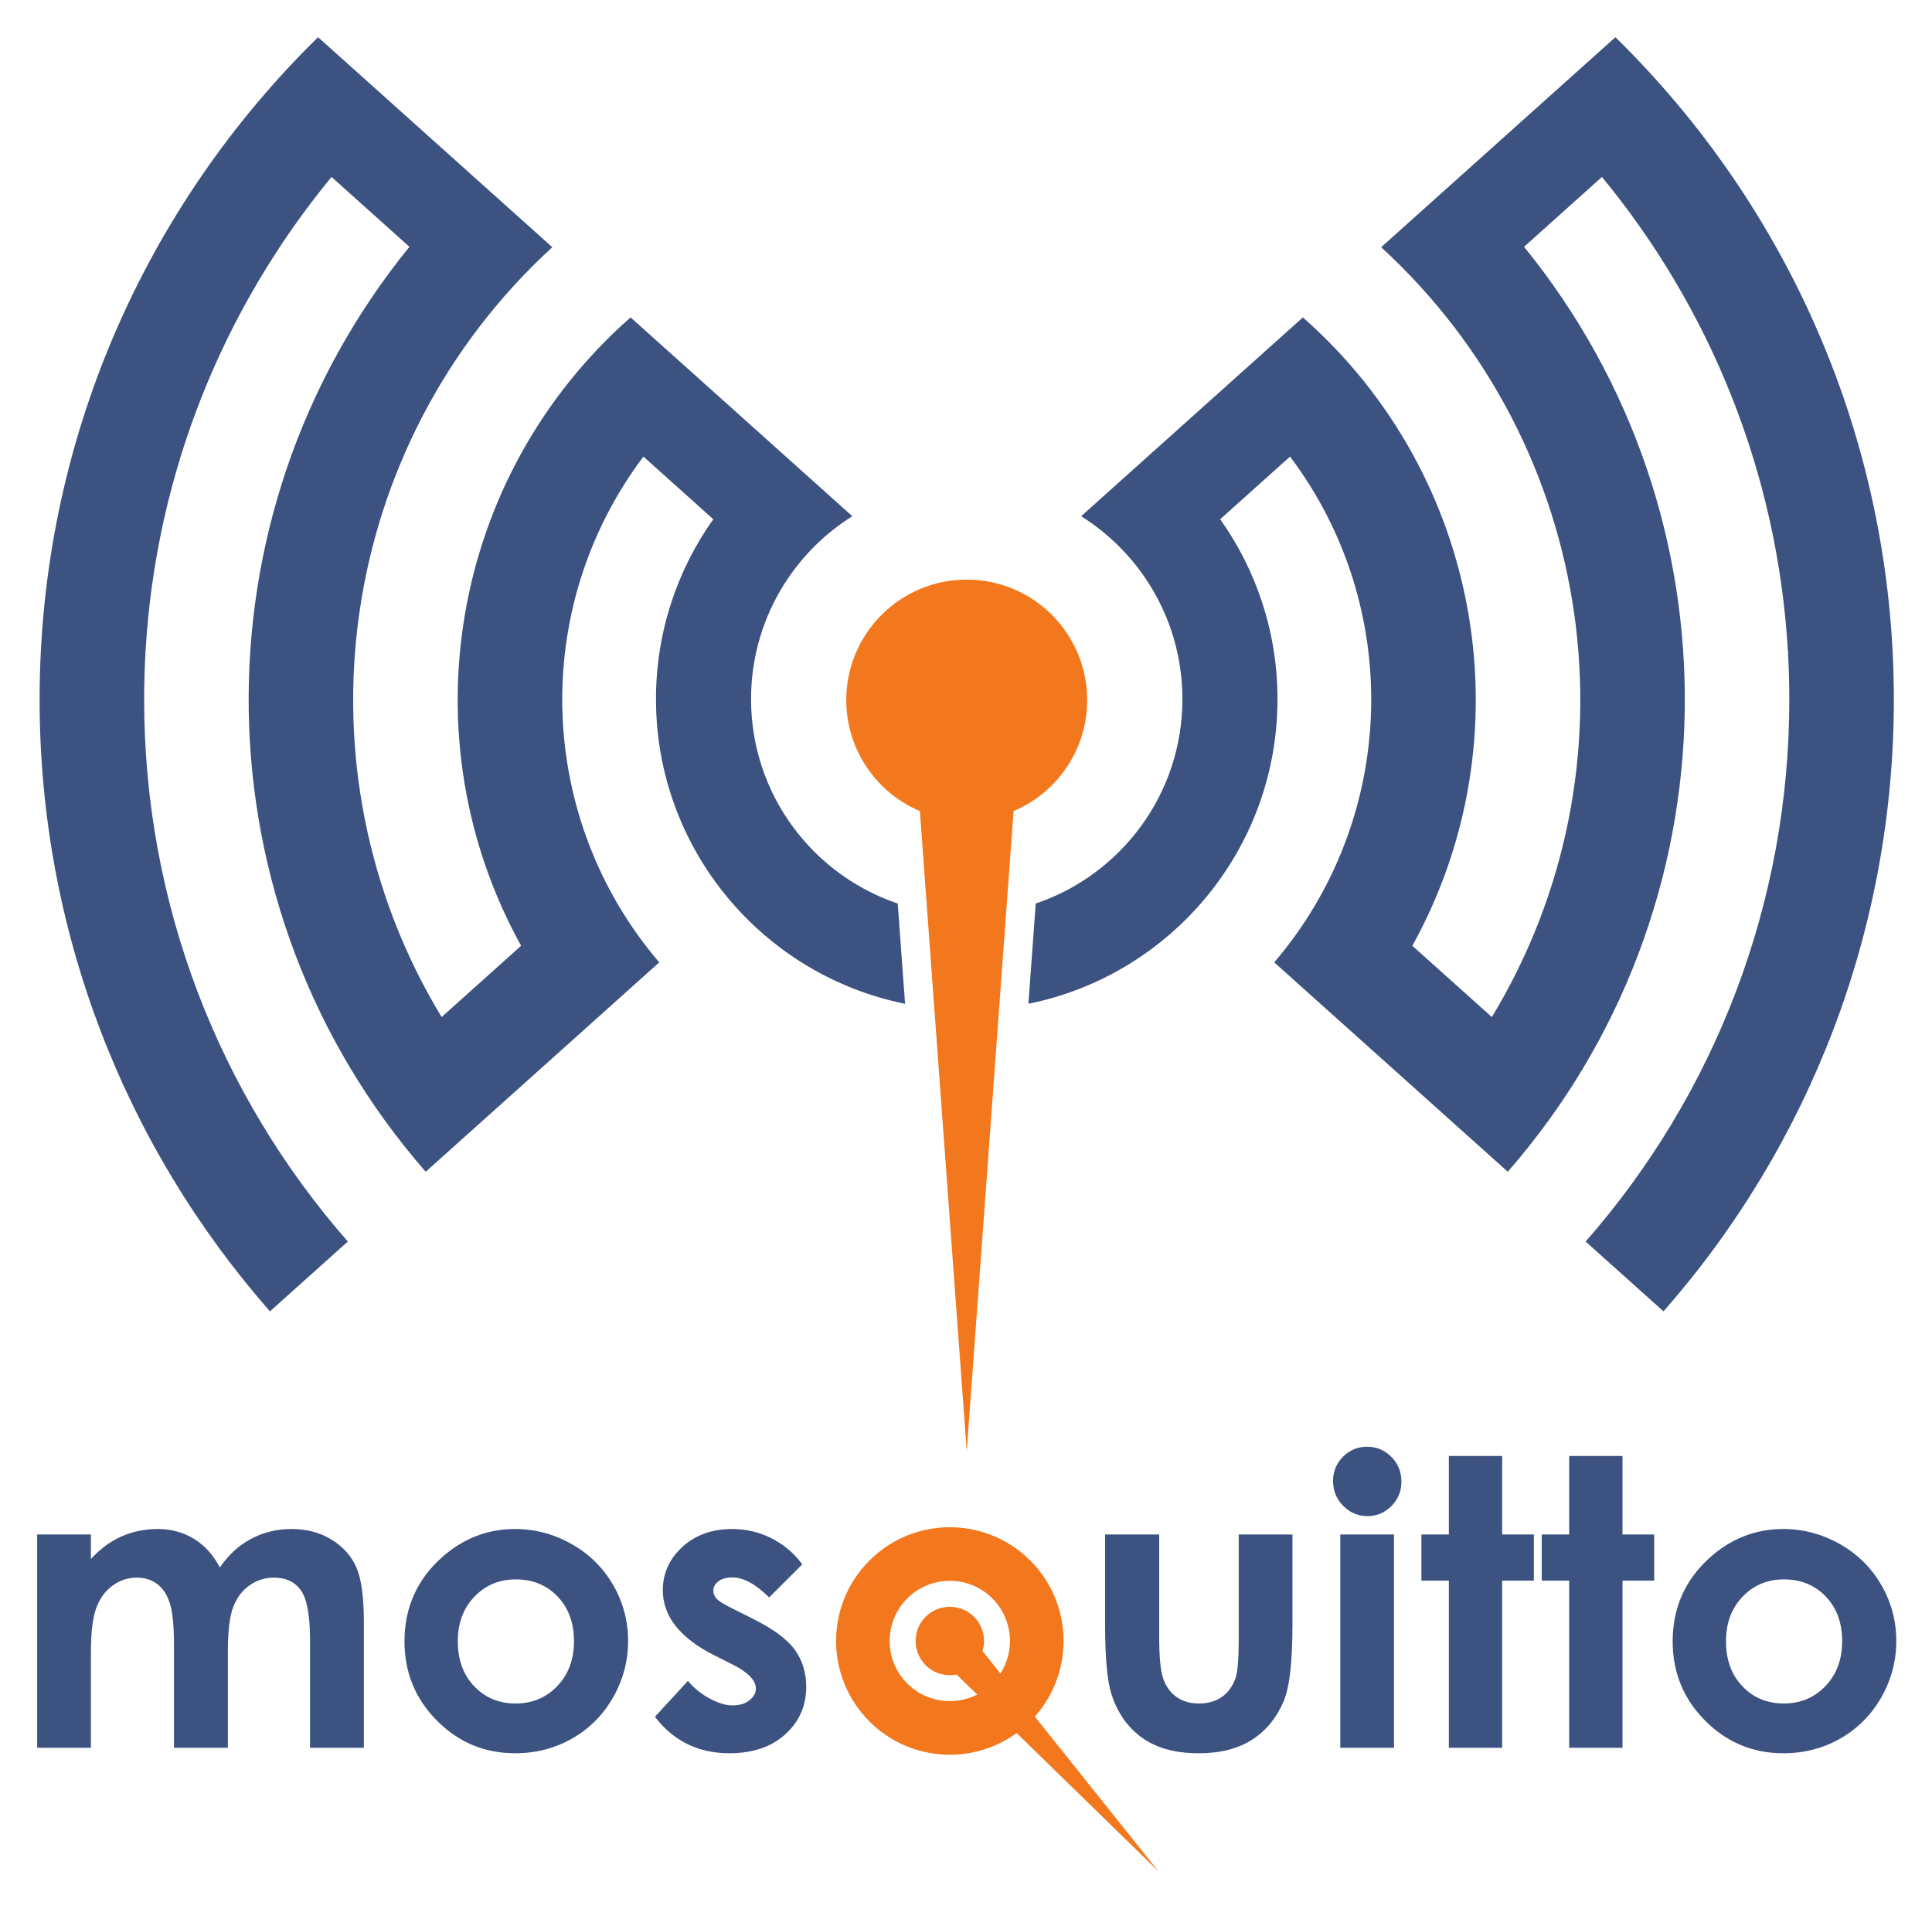 <svg xmlns="http://www.w3.org/2000/svg" role="img" viewBox="-5.58 -5.58 289.90 285.90"><title>Eclipse Mosquitto™ logo</title><g fill-rule="evenodd"><path fill="#f3771c" d="M125.487 227.968c6.984-6.326 17.779-5.792 24.105 1.193 5.908 6.524 5.832 16.371.105 22.797l3.949 4.945 14.557 18.229-16.703-16.285-4.531-4.418c-6.96 5.065-16.766 4.169-22.675-2.355-6.326-6.984-5.792-17.779 1.193-24.105zm19.053 17.532l-2.692-3.371c.514-1.673.159-3.566-1.101-4.957-1.902-2.101-5.149-2.261-7.25-.359-2.1 1.903-2.261 5.149-.359 7.25 1.26 1.391 3.108 1.931 4.824 1.585l3.089 3.011c-3.545 1.813-8 1.111-10.801-1.981-3.347-3.695-3.064-9.406.631-12.753 3.696-3.347 9.407-3.064 12.754.631 2.8 3.092 3.059 7.595.904 10.944"/><path fill="#3c5280" d="M71.695 223.817c3.021 0 5.862.763 8.521 2.269 2.65 1.505 4.728 3.563 6.213 6.142 1.495 2.59 2.238 5.38 2.238 8.381 0 3.021-.753 5.842-2.248 8.472-1.505 2.63-3.543 4.677-6.133 6.163-2.59 1.476-5.44 2.218-8.561 2.218-4.587 0-8.502-1.636-11.744-4.897-3.242-3.262-4.867-7.227-4.867-11.894 0-4.998 1.837-9.164 5.5-12.496 3.212-2.901 6.905-4.356 11.081-4.356zm88.546.823h8.12v15.417c0 2.992.201 5.079.612 6.244.422 1.164 1.074 2.077 1.987 2.72.914.652 2.038.973 3.373.973 1.335 0 2.459-.321 3.392-.953.933-.642 1.626-1.576 2.078-2.81.331-.923.491-2.891.491-5.912v-15.678h8.06v13.56c0 5.59-.442 9.415-1.325 11.472-1.074 2.509-2.66 4.436-4.758 5.772-2.098 1.344-4.768 2.017-7.999 2.017-3.513 0-6.343-.783-8.512-2.349-2.168-1.575-3.694-3.754-4.577-6.564-.623-1.938-.944-5.471-.944-10.579v-13.329zm101.747-.823c3.021 0 5.862.763 8.521 2.269 2.65 1.505 4.728 3.563 6.213 6.142 1.496 2.59 2.238 5.38 2.238 8.381 0 3.021-.753 5.842-2.248 8.472-1.505 2.63-3.543 4.677-6.133 6.163-2.589 1.476-5.44 2.218-8.561 2.218-4.587 0-8.501-1.636-11.743-4.897-3.242-3.262-4.868-7.227-4.868-11.894 0-4.998 1.837-9.164 5.5-12.496 3.212-2.901 6.905-4.356 11.081-4.356zm.12 7.558c-2.489 0-4.567.873-6.223 2.61-1.656 1.736-2.479 3.954-2.479 6.654 0 2.79.813 5.039 2.459 6.765 1.636 1.726 3.704 2.589 6.213 2.589 2.509 0 4.597-.873 6.263-2.619 1.666-1.746 2.499-3.985 2.499-6.735 0-2.74-.813-4.968-2.449-6.685-1.646-1.716-3.734-2.579-6.283-2.579zm-32.229-18.518h8v11.783h4.757v6.916h-4.757v25.083h-8v-25.083h-4.116v-6.916h4.116v-11.783zm-18.057 0h7.999v11.783h4.757v6.916h-4.757v25.083H211.822v-25.083h-4.116v-6.916h4.116v-11.783zm-12.256-1.385c1.405 0 2.62.512 3.634 1.526 1.004 1.023 1.505 2.259 1.505 3.703 0 1.435-.491 2.66-1.495 3.663-1.003 1.014-2.197 1.516-3.583 1.516-1.436 0-2.66-.512-3.664-1.546-1.013-1.023-1.516-2.278-1.516-3.743 0-1.416.502-2.62 1.496-3.624 1.004-.994 2.208-1.495 3.623-1.495zm-4.035 13.168h8.06v31.998H195.531v-31.998zm-195.531 0h8.059v3.684c1.375-1.516 2.901-2.64 4.577-3.383 1.677-.742 3.503-1.124 5.481-1.124 1.997 0 3.804.492 5.41 1.476 1.606.983 2.901 2.409 3.884 4.296 1.275-1.887 2.841-3.313 4.687-4.296 1.856-.984 3.875-1.476 6.072-1.476 2.279 0 4.276.532 6.002 1.596 1.726 1.054 2.961 2.439 3.714 4.145.763 1.706 1.135 4.477 1.135 8.321v18.759h-8.081v-16.23c0-3.633-.451-6.082-1.355-7.367-.903-1.284-2.259-1.927-4.055-1.927-1.375 0-2.61.392-3.694 1.175-1.094.783-1.896 1.867-2.429 3.251-.532 1.385-.793 3.603-.793 6.665v14.433h-8.09V241.141c0-2.86-.211-4.938-.632-6.223-.422-1.284-1.054-2.238-1.897-2.86-.844-.632-1.857-.944-3.051-.944-1.335 0-2.549.402-3.633 1.195-1.084.793-1.907 1.907-2.439 3.332-.542 1.435-.813 3.684-.813 6.766v14.232H0v-31.998zm114.803 4.477l-4.968 4.969c-2.017-1.998-3.844-3.002-5.49-3.002-.903 0-1.616.191-2.118.572-.512.381-.772.864-.772 1.425 0 .431.171.833.491 1.194.321.362 1.124.853 2.399 1.486l2.931 1.465c3.101 1.536 5.229 3.091 6.384 4.677 1.154 1.587 1.736 3.454 1.736 5.591 0 2.84-1.044 5.209-3.131 7.116-2.088 1.897-4.888 2.85-8.391 2.85-4.667 0-8.391-1.826-11.181-5.469l4.948-5.381c.934 1.095 2.038 1.988 3.302 2.66 1.265.672 2.389 1.014 3.372 1.014 1.054 0 1.908-.251 2.55-.763.652-.512.974-1.095.974-1.767 0-1.234-1.165-2.439-3.493-3.613l-2.709-1.355c-5.18-2.61-7.76-5.872-7.76-9.786 0-2.53.974-4.698 2.921-6.484 1.947-1.796 4.447-2.7 7.488-2.7 2.078 0 4.024.462 5.861 1.375 1.837.913 3.393 2.218 4.657 3.925zm-42.988 2.259c-2.489 0-4.567.873-6.223 2.61-1.656 1.736-2.479 3.954-2.479 6.654 0 2.79.813 5.039 2.459 6.765 1.636 1.726 3.704 2.589 6.213 2.589 2.509 0 4.598-.873 6.263-2.619 1.666-1.746 2.499-3.985 2.499-6.735 0-2.74-.813-4.968-2.449-6.685-1.646-1.716-3.734-2.579-6.283-2.579"/><path fill="#f3771c" d="M139.48 212.131l3.879-52.993 3.149-43.031c6.489-2.743 11.044-9.168 11.044-16.655 0-9.98-8.093-18.073-18.073-18.073-9.98 0-18.073 8.093-18.073 18.073 0 7.487 4.555 13.912 11.044 16.655l3.149 43.031 3.879 52.993z"/><path fill="#3c5280" d="M16.049 99.383c0 30.573 11.178 59.191 30.564 81.305l-11.684 10.473c-21.876-24.895-34.565-57.228-34.565-91.778 0-38.93 16.001-74.13 41.782-99.383l.588.527 34.559 30.981C44.813 61.283 38.086 109.706 60.685 147.008l11.93-10.694c-17.227-31.12-10.663-70.428 16.424-94.275l11.833 10.605 10.525 9.437 10.917 9.786c-4.083 2.56-7.554 6.005-10.143 10.067-3.2 5.02-5.055 10.98-5.055 17.373 0 14.25 9.215 26.352 22.01 30.672l1.101 15.039c-21.317-4.294-37.376-23.13-37.376-45.71 0-10.055 3.184-19.368 8.599-26.984l-10.445-9.365-.039-.035c-17.123 22.744-16.065 54.32 2.374 75.881l-35.043 31.413c-34.501-39.509-35.486-98.149-2.442-138.768L44.164 20.968C28.03 40.556 17.814 65.199 16.257 92.162l-.071.08.063.057c-.133 2.345-.2 4.707-.2 7.085zm133.786 30.595c12.794-4.32 22.009-16.422 22.009-30.672 0-6.392-1.855-12.353-5.054-17.372-2.59-4.062-6.061-7.508-10.143-10.067l10.916-9.786 10.526-9.436-.001-.001 11.833-10.605c27.087 23.847 33.651 63.155 16.424 94.275l11.93 10.694c22.598-37.303 15.872-85.725-16.608-115.5l34.561-30.982.586-.525c25.781 25.253 41.782 60.453 41.782 99.383 0 34.55-12.689 66.883-34.565 91.778l-11.684-10.473c19.385-22.114 30.563-50.732 30.563-81.305 0-2.378-.067-4.74-.2-7.085l.063-.057-.071-.08c-1.556-26.962-11.773-51.606-27.907-71.194l-11.689 10.479c33.044 40.619 32.058 99.259-2.442 138.768l-35.043-31.413c18.439-21.56 19.497-53.136 2.374-75.881l-.04.035-10.445 9.365c5.415 7.617 8.599 16.93 8.599 26.984 0 22.581-16.059 41.416-37.376 45.71l1.101-15.039z"/></g></svg>